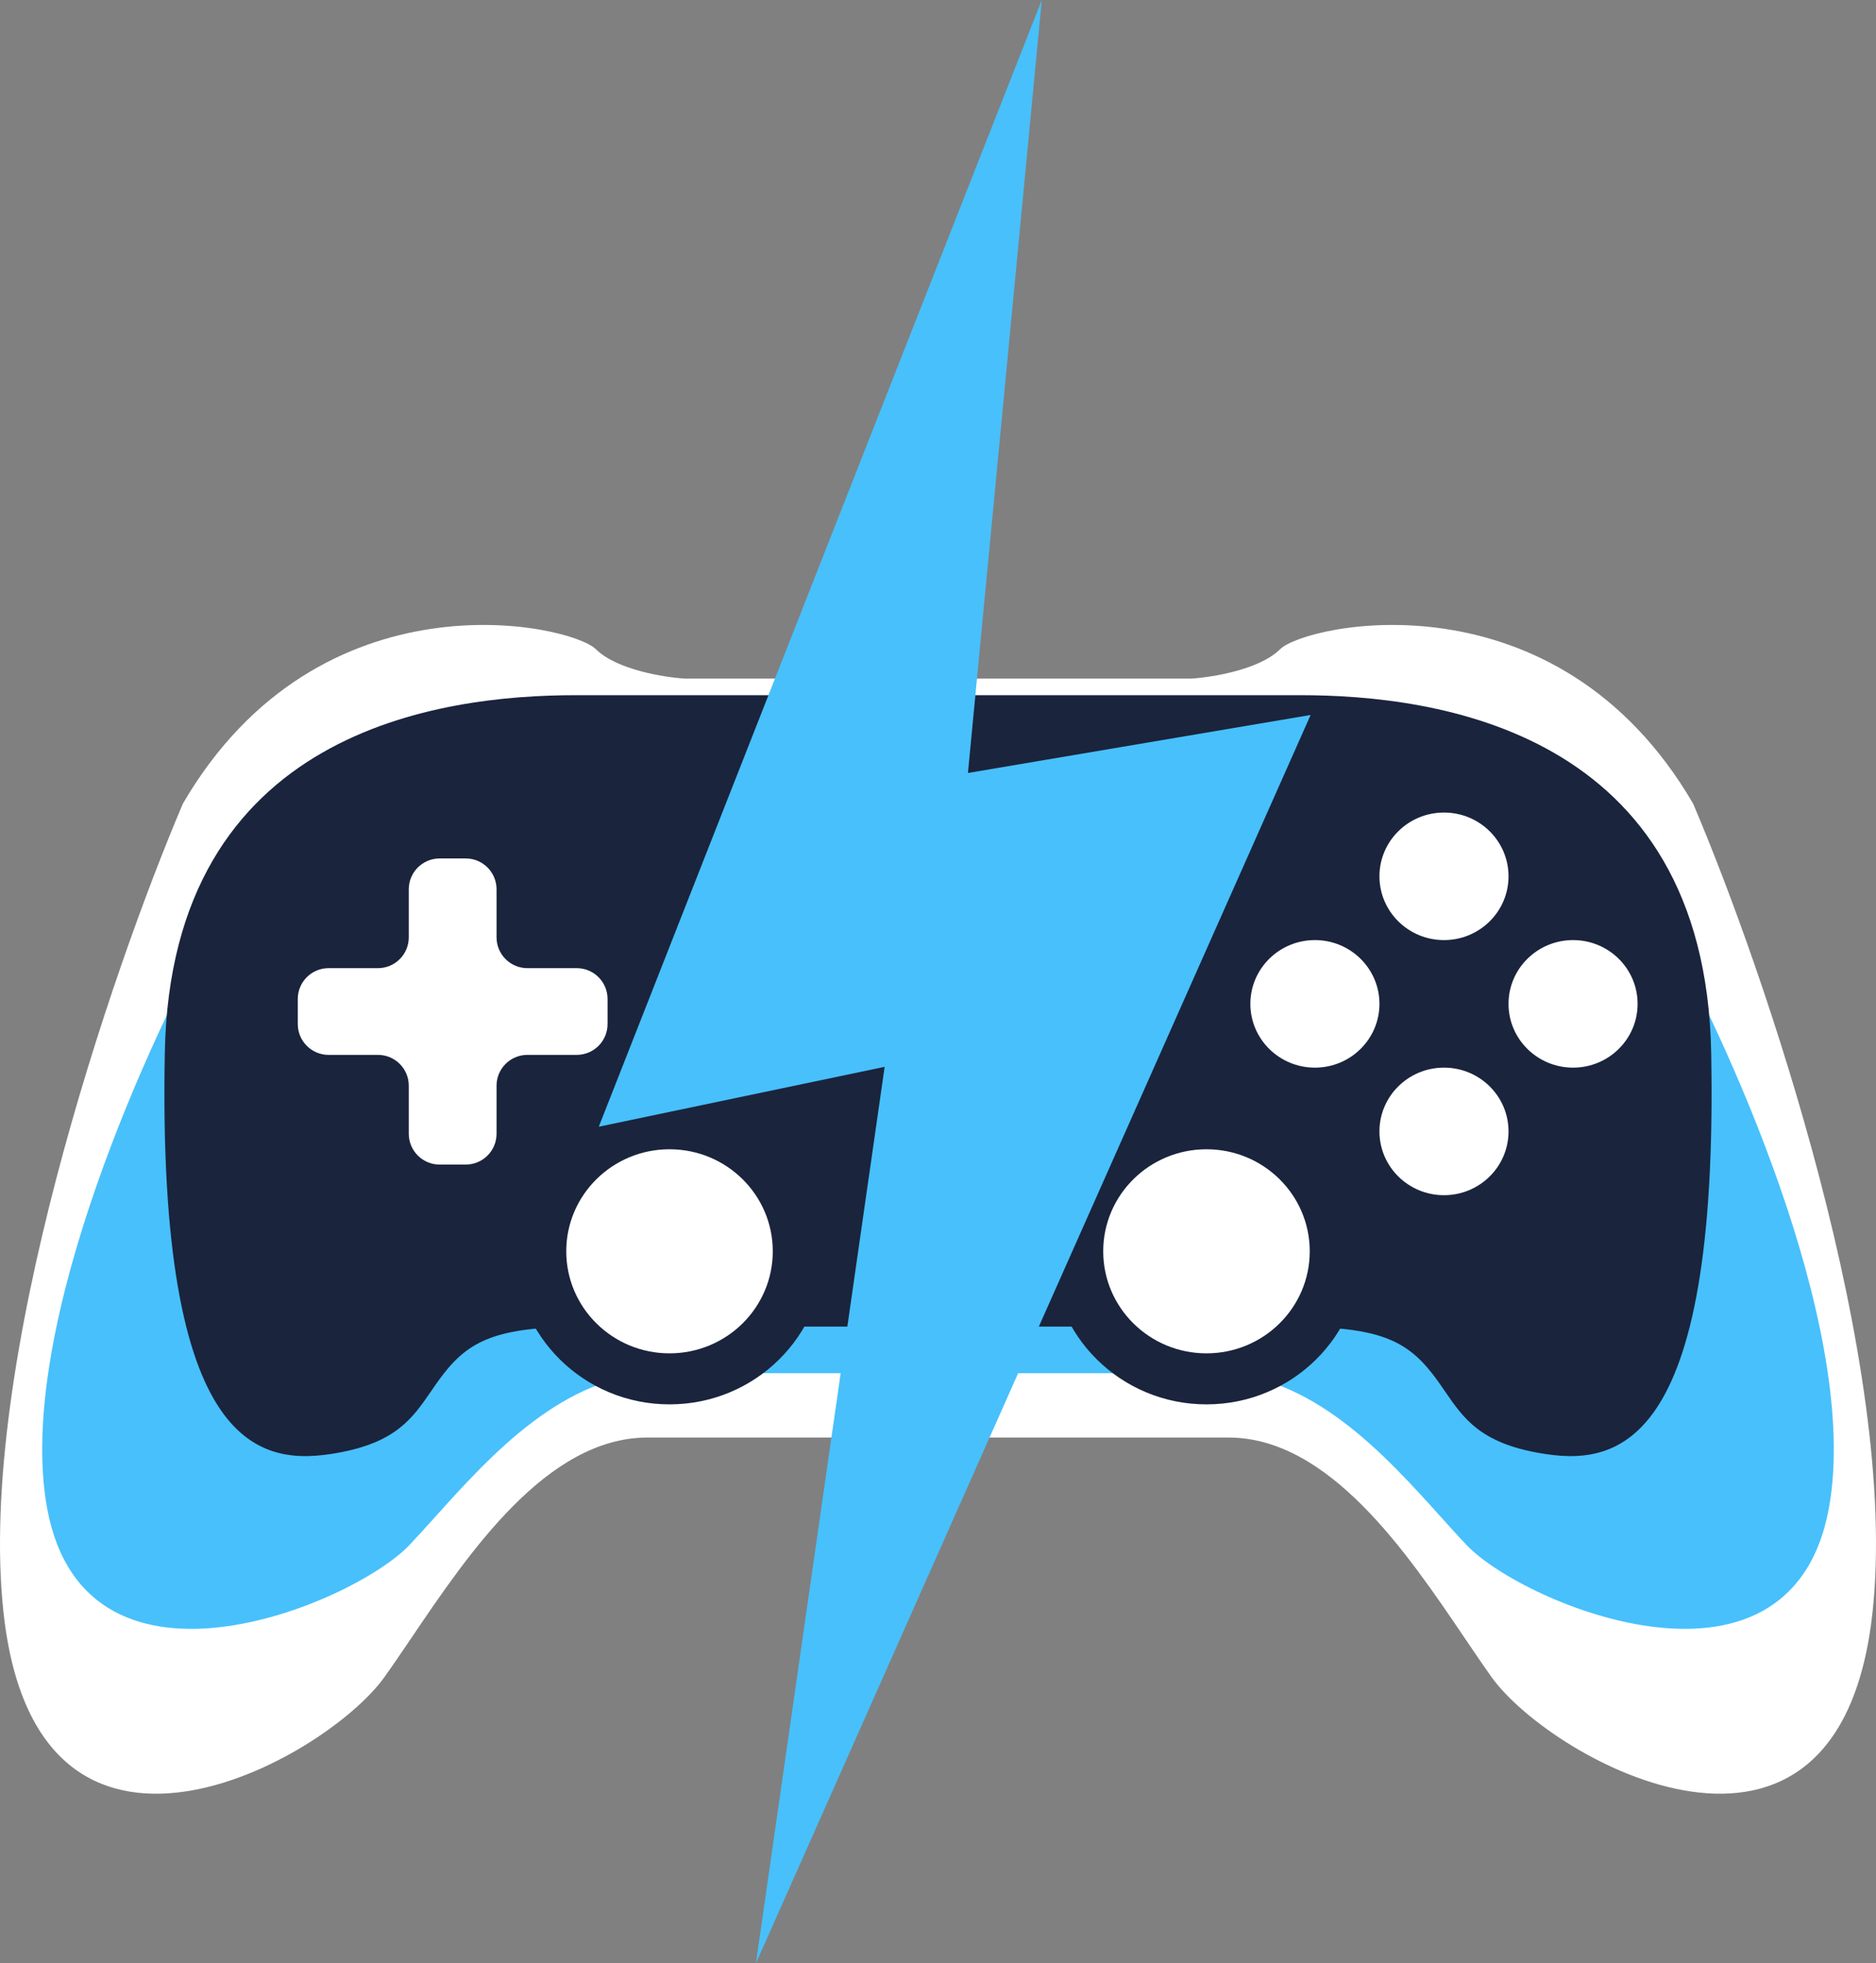 <svg width="730" height="764" viewBox="0 0 730 764" fill="none" xmlns="http://www.w3.org/2000/svg">
<rect x="0" y="0" width="730" height="764" fill="#808080" stroke="none"/>
<path fill-rule="evenodd" clip-rule="evenodd" d="M365 264.071H266.554C258.35 263.574 239.934 260.596 231.897 252.655C221.852 242.728 124.41 221.385 71.169 312.712C43.544 377.567 -9.095 531.301 1.353 627.393C14.412 747.507 126.419 684.968 149.524 652.706C152.835 648.082 156.364 642.866 160.113 637.324C182.523 604.197 212.832 559.394 251.988 559.394H365H478.012C517.168 559.394 547.477 604.197 569.887 637.324C573.636 642.866 577.165 648.082 580.476 652.706C603.581 684.968 715.588 747.507 728.647 627.393C739.095 531.301 686.456 377.567 658.831 312.712C605.59 221.385 508.148 242.728 498.103 252.655C490.066 260.596 471.65 263.574 463.446 264.071L365 264.071Z" fill="white"/>
<path fill-rule="evenodd" clip-rule="evenodd" d="M365 322.336H270.983C263.148 321.979 245.56 319.841 237.885 314.14C228.292 307.014 135.234 291.693 84.388 357.254C58.006 403.813 7.736 514.175 17.713 583.158C30.184 669.386 137.153 624.49 159.218 601.33C162.381 598.01 165.75 594.266 169.331 590.287C190.733 566.506 219.678 534.343 257.072 534.343H365H472.928C510.322 534.343 539.268 566.506 560.669 590.287C564.25 594.266 567.62 598.01 570.782 601.33C592.847 624.49 699.816 669.386 712.287 583.158C722.265 514.175 671.994 403.813 645.612 357.254C594.766 291.693 501.708 307.014 492.115 314.14C484.44 319.841 466.852 321.979 459.017 322.336H365Z" fill="#48C0FB"/>
<path fill-rule="evenodd" clip-rule="evenodd" d="M364.999 270.523H223.86C171.623 270.523 66.547 284.024 64.136 409.499C61.123 566.343 101.902 570.658 131.441 565.35C154.069 561.285 160.521 551.891 167.635 541.534C169.207 539.246 170.81 536.912 172.628 534.577C183.502 520.607 195.23 516.212 228.882 516.212H364.999V270.523ZM364.999 270.523H506.139C558.376 270.523 663.452 284.024 665.863 409.499C668.876 566.343 628.097 570.658 598.558 565.35C575.93 561.285 569.478 551.891 562.364 541.534C560.792 539.246 559.189 536.912 557.371 534.577C546.496 520.607 534.769 516.212 501.116 516.212H364.999V270.523Z" fill="#1A243D"/>
<path fill-rule="evenodd" clip-rule="evenodd" d="M193.221 346.055C193.221 339.427 187.849 334.055 181.221 334.055H171.066C164.439 334.055 159.066 339.427 159.066 346.055V364.74C159.066 371.367 153.694 376.74 147.066 376.74H127.871C121.243 376.74 115.871 382.113 115.871 388.74L115.871 398.491C115.871 405.119 121.243 410.491 127.871 410.491H147.066C153.694 410.491 159.066 415.864 159.066 422.491V441.177C159.066 447.804 164.439 453.177 171.066 453.177H181.221C187.849 453.177 193.221 447.804 193.221 441.177V422.491C193.221 415.864 198.594 410.491 205.221 410.491H224.417C231.044 410.491 236.417 405.119 236.417 398.491V388.74C236.417 382.113 231.044 376.74 224.417 376.74H205.221C198.594 376.74 193.221 371.367 193.221 364.74V346.055Z" fill="white"/>
<path fill-rule="evenodd" clip-rule="evenodd" d="M561.892 365.821C575.762 365.821 587.005 354.71 587.005 341.004C587.005 327.298 575.762 316.187 561.892 316.187C548.022 316.187 536.778 327.298 536.778 341.004C536.778 354.71 548.022 365.821 561.892 365.821ZM587.005 390.638C587.005 404.344 598.249 415.455 612.119 415.455C625.989 415.455 637.233 404.344 637.233 390.638C637.233 376.932 625.989 365.821 612.119 365.821C598.249 365.821 587.005 376.932 587.005 390.638ZM587.005 440.272C587.005 453.978 575.762 465.089 561.892 465.089C548.022 465.089 536.778 453.978 536.778 440.272C536.778 426.566 548.022 415.455 561.892 415.455C575.762 415.455 587.005 426.566 587.005 440.272ZM486.55 390.638C486.55 404.344 497.794 415.455 511.664 415.455C525.534 415.455 536.778 404.344 536.778 390.638C536.778 376.932 525.534 365.821 511.664 365.821C497.794 365.821 486.55 376.932 486.55 390.638Z" fill="white"/>
<ellipse cx="260.526" cy="486.928" rx="60.273" ry="59.561" fill="#1A243D"/>
<ellipse cx="260.526" cy="486.928" rx="40.182" ry="39.707" fill="white"/>
<ellipse cx="469.473" cy="486.928" rx="60.273" ry="59.561" fill="#1A243D"/>
<ellipse cx="469.473" cy="486.928" rx="40.182" ry="39.707" fill="white"/>
<path d="M233 438.444L405.388 0L376.657 300.793L510 278.215L294.146 764L344.242 415.138L233 438.444Z" fill="#48C0FB"/>
</svg>
